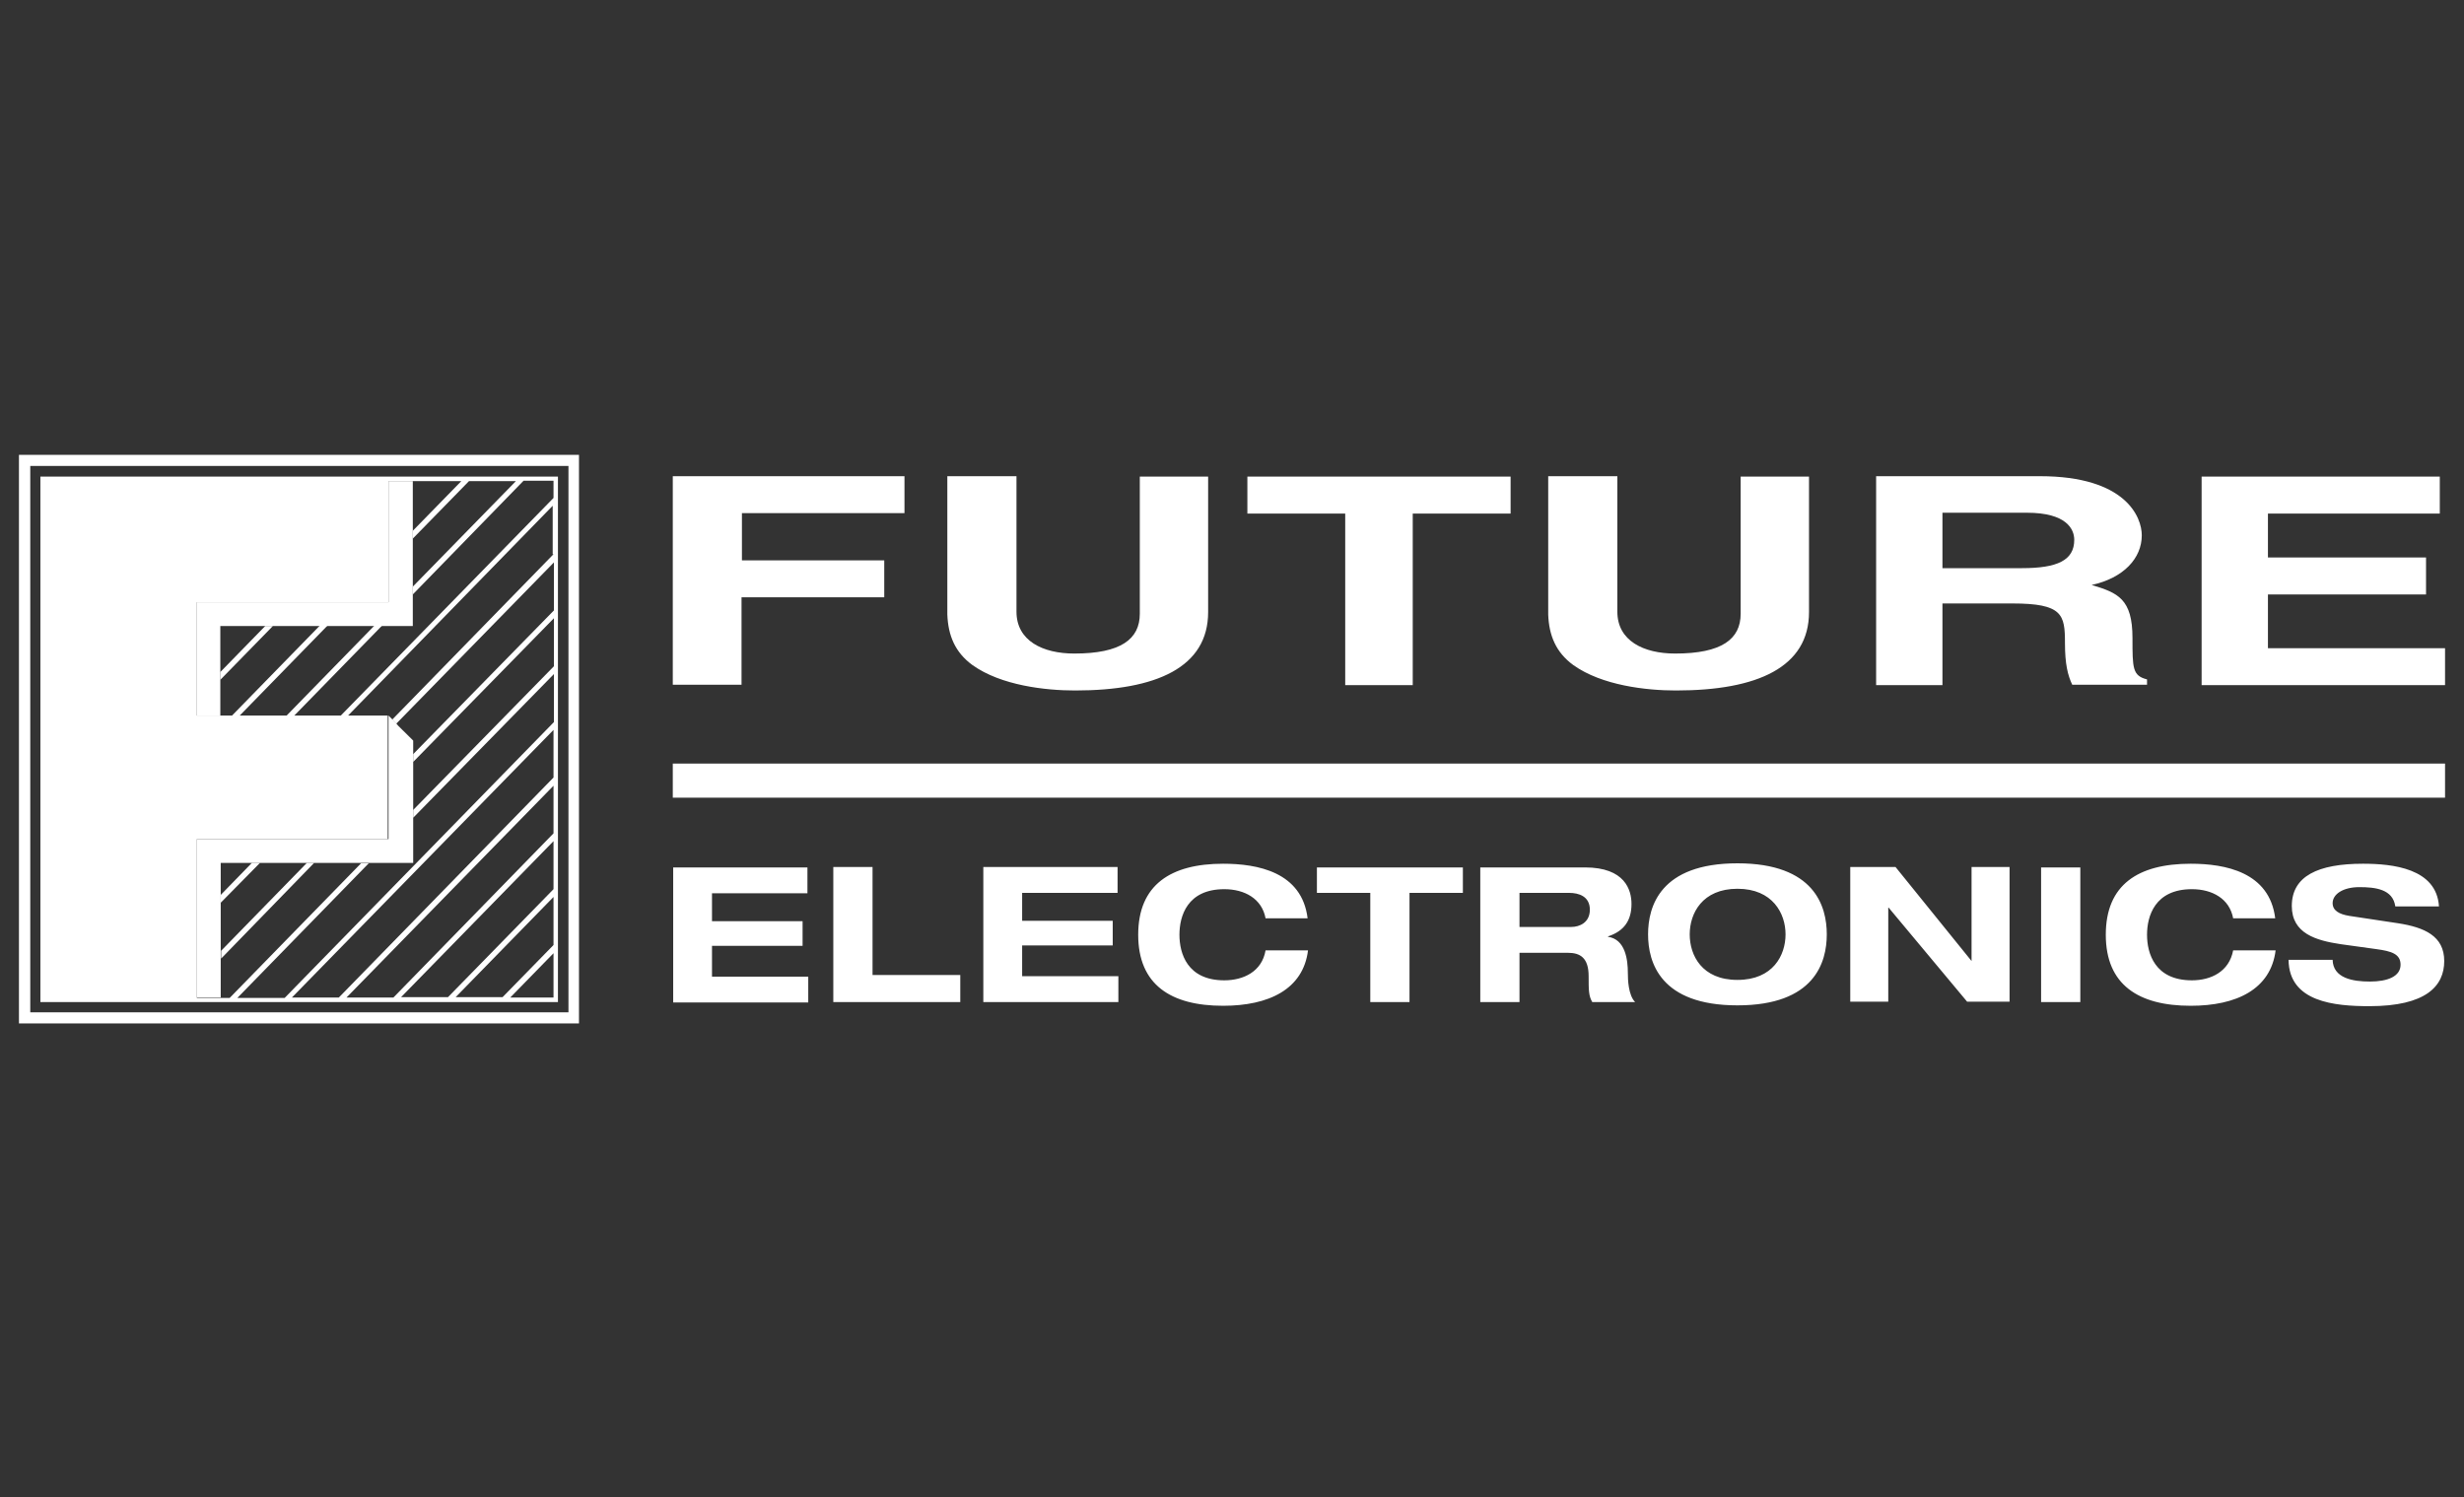 <svg width="130" height="79" viewBox="0 0 130 79" fill="none" xmlns="http://www.w3.org/2000/svg">
<rect x="0" y="0" width="130" height="79" fill="#333333" stroke="none"/>
<g clip-path="url(#clip0_378_430)">
<path d="M129 40.289H35.496V42.087H129V40.289Z" fill="white"/>
<path d="M35.517 45.769H42.6V47.134H37.565V48.606H42.344V49.906H37.565V51.531H42.643V52.895H35.517V45.769ZM43.987 52.874H50.664V51.444H46.035V45.747H43.965V52.874H43.987ZM51.88 52.874H59.005V51.509H53.928V49.885H58.707V48.585H53.928V47.112H58.963V45.747H51.88V52.874ZM68.989 48.455C68.691 46.007 66.344 45.574 64.531 45.574C61.779 45.574 60.051 46.679 60.051 49.321C60.051 51.964 61.779 53.069 64.531 53.069C66.941 53.069 68.755 52.202 69.011 50.144H66.771C66.579 51.271 65.597 51.726 64.595 51.726C62.632 51.726 62.227 50.296 62.227 49.321C62.227 48.347 62.632 46.917 64.595 46.917C65.661 46.917 66.579 47.415 66.771 48.455H68.989ZM72.296 52.874H74.365V47.112H77.181V45.769H69.48V47.112H72.296V52.874ZM78.099 52.874H80.168V50.274H82.728C83.368 50.274 83.816 50.534 83.816 51.509C83.816 52.245 83.816 52.549 84.008 52.874H86.269C85.907 52.505 85.885 51.682 85.885 51.336C85.885 50.643 85.757 49.56 84.84 49.43V49.408C85.693 49.126 86.077 48.563 86.077 47.697C86.077 46.96 85.736 45.769 83.624 45.769H78.099V52.874ZM80.168 47.112H82.792C83.283 47.112 83.88 47.285 83.88 48C83.88 48.672 83.347 48.91 82.899 48.91H80.168V47.112ZM91.667 45.552C87.592 45.552 86.952 47.827 86.952 49.3C86.952 50.773 87.592 53.047 91.667 53.047C95.741 53.047 96.381 50.773 96.381 49.3C96.381 47.827 95.741 45.552 91.667 45.552ZM91.667 51.704C89.789 51.704 89.149 50.404 89.149 49.3C89.149 48.195 89.811 46.895 91.667 46.895C93.523 46.895 94.205 48.195 94.205 49.3C94.205 50.404 93.544 51.704 91.667 51.704ZM104.019 50.708L100.008 45.747H97.619V52.852H99.624V47.892H99.645L103.784 52.852H106.024V45.747H104.019V50.708ZM107.688 52.874H109.757V45.769H107.688V52.874ZM120.04 48.455C119.741 46.007 117.395 45.574 115.581 45.574C112.808 45.574 111.101 46.679 111.101 49.321C111.101 51.964 112.829 53.069 115.581 53.069C117.992 53.069 119.805 52.202 120.061 50.144H117.821C117.608 51.271 116.648 51.726 115.645 51.726C113.683 51.726 113.277 50.296 113.277 49.321C113.277 48.347 113.683 46.917 115.645 46.917C116.712 46.917 117.629 47.415 117.821 48.455H120.04ZM128.68 47.827C128.552 45.812 126.227 45.574 124.669 45.574C122.301 45.574 120.915 46.224 120.915 47.805C120.915 49.256 122.195 49.624 123.496 49.819L125.373 50.079C126.184 50.188 126.653 50.339 126.653 50.903C126.653 51.509 125.992 51.791 125.032 51.791C124.136 51.791 123.091 51.617 123.069 50.643H120.744C120.765 52.874 123.176 53.09 125.011 53.09C127.997 53.09 128.957 52.029 128.957 50.708C128.957 49.386 127.912 48.931 126.525 48.715L123.944 48.325C123.411 48.238 123.069 48.043 123.069 47.653C123.069 47.177 123.624 46.809 124.477 46.809C125.331 46.809 126.248 46.917 126.376 47.827H128.68ZM39.144 31.516H46.653V29.567H39.144V27.076H47.72V25.126H35.496V36.13H39.123V31.516H39.144ZM63.784 25.148H60.136V32.383C60.136 33.726 59.133 34.484 56.68 34.484C55.016 34.484 53.629 33.812 53.629 32.274V25.126H49.981V32.426C50.024 33.531 50.387 34.419 51.304 35.09C52.819 36.173 55.165 36.433 56.723 36.433C61.032 36.433 63.741 35.199 63.741 32.296V25.148H63.784ZM74.536 27.098H79.699V25.148H65.811V27.098H70.973V36.152H74.536V27.098ZM95.485 25.148H91.837V32.383C91.837 33.726 90.835 34.484 88.381 34.484C86.717 34.484 85.331 33.812 85.331 32.274V25.126H81.683V32.426C81.725 33.531 82.088 34.419 83.005 35.09C84.52 36.173 86.867 36.433 88.424 36.433C92.733 36.433 95.443 35.199 95.443 32.296V25.148H95.485ZM98.984 36.152H102.483V31.841H106.173C108.819 31.841 108.947 32.426 108.947 33.921C108.947 35.047 109.096 35.632 109.331 36.13H113.277V35.848C112.509 35.653 112.509 35.264 112.509 33.661C112.509 31.603 111.741 31.278 110.355 30.866C112.04 30.498 113 29.459 113 28.245C113 27.292 112.168 25.126 107.624 25.126H98.984V36.152ZM102.483 30V27.054H106.941C109.032 27.054 109.437 27.921 109.437 28.484C109.437 29.567 108.541 29.978 106.685 29.978H102.483V30ZM128.723 25.148H116.157V36.152H129V34.202H119.656V31.365H127.997V29.415H119.656V27.098H128.723V25.148Z" fill="white"/>
<path d="M29.992 24H1V54H30.547V24H29.992ZM29.992 53.415H1.597V24.585H29.992V53.415Z" fill="white"/>
<path d="M29.437 52.592V25.148H2.131V52.874H29.437V52.592ZM29.203 52.635H26.92L29.203 50.296V52.635ZM29.203 49.863L26.515 52.614H24.04L29.203 47.328V49.863ZM29.203 46.917L23.635 52.614H21.16L29.203 44.383V46.917ZM29.203 43.971L20.755 52.635H18.28L29.203 41.459V43.971ZM29.203 41.025L17.875 52.635H15.4L29.203 38.513V41.025ZM29.203 29.242L20.691 37.971L20.861 38.144L20.904 38.188L29.224 29.675V32.209L21.8 39.791V40.202L29.224 32.621V35.155L21.8 42.736V43.148L29.224 35.567V38.101L15.016 52.657H12.52L19.453 45.552H19.048L12.115 52.657H10.387V45.552V44.274H20.456V44.058V38.578V38.144V37.755H18.365L29.16 26.686V29.242H29.203ZM21.864 25.386H24.339L21.779 28.007V28.419L24.744 25.386H27.219L21.779 30.953V31.365L27.624 25.365H29.203V26.274L17.981 37.755H15.528L20.157 33.011H19.752L15.123 37.755H12.648L17.277 33.011H16.872L12.243 37.755H10.387V34.181V31.776H20.499V29.307V25.386H21.864Z" fill="white"/>
<path d="M14.397 33.032L11.624 35.87V35.459L13.992 33.032H14.397ZM13.629 45.531H13.288L11.645 47.22V47.632L13.715 45.531H13.629ZM16.552 45.531H16.189L11.667 50.166V50.578L16.573 45.531H16.552Z" fill="white"/>
<path d="M20.499 38.491V38.837V41.155V41.48V43.798V44.144V44.274H20.349H20.029H17.768H17.448H15.165H14.845H12.584H12.264H10.387V46.202V46.527V48.845V49.191V51.509V51.856V52.635H11.645V50.556V50.231V47.913V47.567V45.531H13.629H13.949H16.211H16.552H18.813H19.133H21.395H21.736H21.8V45.466V45.141V42.823V42.477V40.159V39.812V39.076L21.011 38.296L20.861 38.123L20.499 37.755V38.491Z" fill="white"/>
<path d="M21.779 32.209V31.884V29.567V29.22V26.902V26.556V25.386H20.499V25.56V27.877V28.224V30.541V30.866V31.776H19.603H19.283H17.021H16.68H14.419H14.099H10.387V35.588V35.913V37.776H10.835H11.176H11.624V37.3V36.975V34.657V34.31V33.032H12.883H13.203H15.464H15.805H18.067H18.387H20.648H20.989H21.779V32.209Z" fill="white"/>
</g>
<defs>
<clipPath id="clip0_378_430">
<rect width="128" height="30" fill="white" transform="translate(1 24)"/>
</clipPath>
</defs>
</svg>

